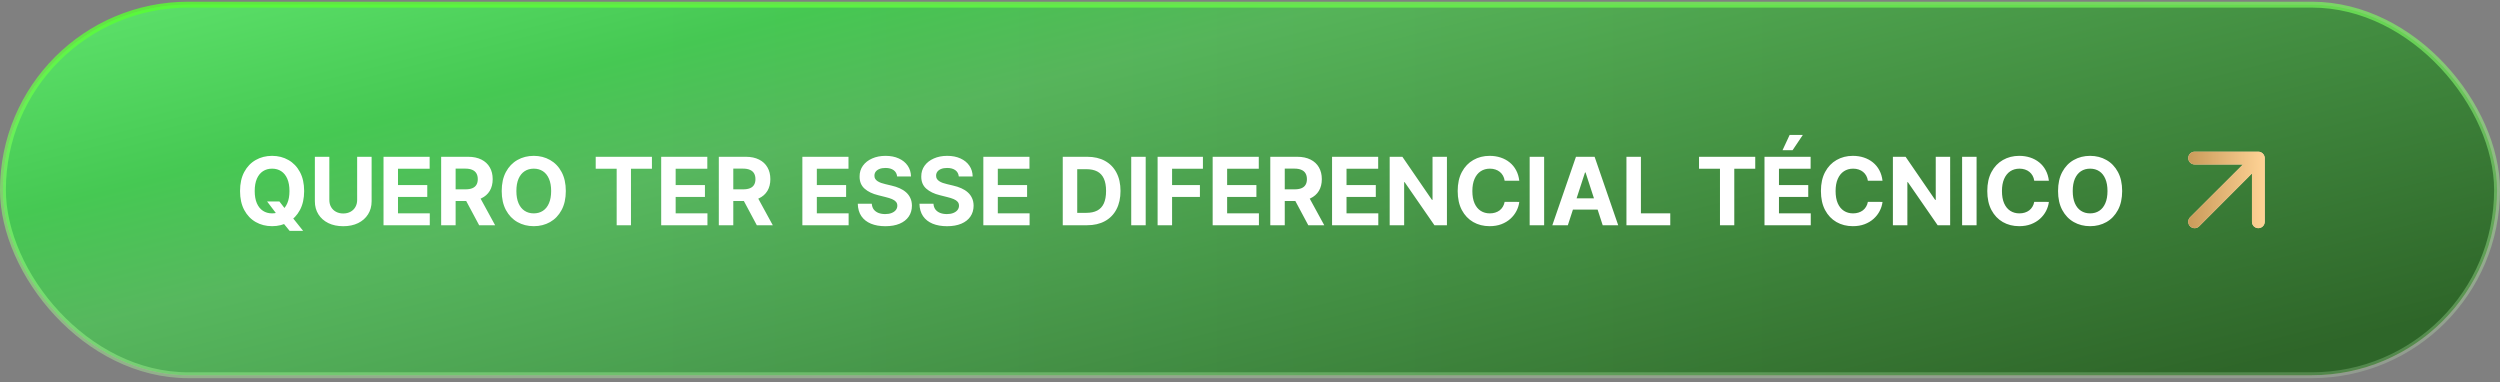 <svg xmlns="http://www.w3.org/2000/svg" width="425" height="65" viewBox="0 0 425 65" fill="none"><rect x="0" y="0" width="425" height="65" fill="#808080" stroke="none"/><rect x="0.5" y="0.791" width="424" height="63" rx="31.5" fill="url(#paint0_linear_16018_12)" fill-opacity="0.4"></rect><rect x="0.5" y="0.791" width="424" height="63" rx="31.5" fill="url(#paint1_linear_16018_12)" fill-opacity="0.73"></rect><rect x="0.5" y="0.791" width="424" height="63" rx="31.5" stroke="url(#paint2_linear_16018_12)"></rect><path d="M45.403 34.245H47.494L48.545 35.598L49.58 36.802L51.528 39.245H49.233L47.892 37.598L47.205 36.62L45.403 34.245ZM51.705 32.473C51.705 33.742 51.464 34.821 50.983 35.711C50.506 36.601 49.854 37.281 49.028 37.751C48.206 38.217 47.282 38.45 46.256 38.45C45.222 38.45 44.294 38.215 43.472 37.745C42.65 37.276 42 36.596 41.523 35.706C41.045 34.815 40.807 33.738 40.807 32.473C40.807 31.204 41.045 30.124 41.523 29.234C42 28.344 42.65 27.666 43.472 27.2C44.294 26.73 45.222 26.495 46.256 26.495C47.282 26.495 48.206 26.73 49.028 27.2C49.854 27.666 50.506 28.344 50.983 29.234C51.464 30.124 51.705 31.204 51.705 32.473ZM49.21 32.473C49.21 31.651 49.087 30.957 48.841 30.393C48.599 29.829 48.256 29.401 47.812 29.109C47.369 28.817 46.85 28.672 46.256 28.672C45.661 28.672 45.142 28.817 44.699 29.109C44.256 29.401 43.911 29.829 43.665 30.393C43.422 30.957 43.301 31.651 43.301 32.473C43.301 33.295 43.422 33.988 43.665 34.552C43.911 35.117 44.256 35.545 44.699 35.836C45.142 36.128 45.661 36.274 46.256 36.274C46.85 36.274 47.369 36.128 47.812 35.836C48.256 35.545 48.599 35.117 48.841 34.552C49.087 33.988 49.21 33.295 49.21 32.473ZM60.715 26.654H63.175V34.211C63.175 35.06 62.972 35.802 62.567 36.438C62.165 37.075 61.603 37.571 60.879 37.927C60.156 38.279 59.313 38.456 58.351 38.456C57.385 38.456 56.54 38.279 55.817 37.927C55.093 37.571 54.531 37.075 54.129 36.438C53.728 35.802 53.527 35.06 53.527 34.211V26.654H55.987V34.001C55.987 34.444 56.084 34.838 56.277 35.183C56.474 35.528 56.751 35.798 57.106 35.995C57.463 36.192 57.877 36.291 58.351 36.291C58.828 36.291 59.243 36.192 59.595 35.995C59.951 35.798 60.226 35.528 60.419 35.183C60.616 34.838 60.715 34.444 60.715 34.001V26.654ZM65.199 38.291V26.654H73.04V28.683H67.659V31.456H72.636V33.484H67.659V36.262H73.062V38.291H65.199ZM74.996 38.291V26.654H79.587C80.465 26.654 81.215 26.812 81.837 27.126C82.462 27.437 82.937 27.878 83.263 28.45C83.592 29.018 83.757 29.687 83.757 30.456C83.757 31.228 83.59 31.893 83.257 32.45C82.924 33.003 82.441 33.427 81.808 33.723C81.18 34.018 80.418 34.166 79.524 34.166H76.45V32.188H79.126C79.596 32.188 79.986 32.124 80.297 31.995C80.608 31.866 80.838 31.673 80.99 31.416C81.145 31.158 81.223 30.838 81.223 30.456C81.223 30.069 81.145 29.743 80.99 29.478C80.838 29.213 80.606 29.012 80.291 28.876C79.981 28.736 79.588 28.666 79.115 28.666H77.456V38.291H74.996ZM81.28 32.995L84.172 38.291H81.456L78.626 32.995H81.28ZM96.189 32.473C96.189 33.742 95.948 34.821 95.467 35.711C94.99 36.601 94.338 37.281 93.513 37.751C92.691 38.217 91.767 38.45 90.74 38.45C89.706 38.45 88.778 38.215 87.956 37.745C87.134 37.276 86.484 36.596 86.007 35.706C85.53 34.815 85.291 33.738 85.291 32.473C85.291 31.204 85.53 30.124 86.007 29.234C86.484 28.344 87.134 27.666 87.956 27.2C88.778 26.73 89.706 26.495 90.74 26.495C91.767 26.495 92.691 26.73 93.513 27.2C94.338 27.666 94.99 28.344 95.467 29.234C95.948 30.124 96.189 31.204 96.189 32.473ZM93.695 32.473C93.695 31.651 93.572 30.957 93.325 30.393C93.083 29.829 92.74 29.401 92.297 29.109C91.854 28.817 91.335 28.672 90.74 28.672C90.145 28.672 89.626 28.817 89.183 29.109C88.74 29.401 88.395 29.829 88.149 30.393C87.907 30.957 87.785 31.651 87.785 32.473C87.785 33.295 87.907 33.988 88.149 34.552C88.395 35.117 88.74 35.545 89.183 35.836C89.626 36.128 90.145 36.274 90.74 36.274C91.335 36.274 91.854 36.128 92.297 35.836C92.74 35.545 93.083 35.117 93.325 34.552C93.572 33.988 93.695 33.295 93.695 32.473ZM101.271 28.683V26.654H110.828V28.683H107.266V38.291H104.834V28.683H101.271ZM112.402 38.291V26.654H120.243V28.683H114.862V31.456H119.839V33.484H114.862V36.262H120.266V38.291H112.402ZM122.199 38.291V26.654H126.79C127.669 26.654 128.419 26.812 129.04 27.126C129.665 27.437 130.14 27.878 130.466 28.45C130.795 29.018 130.96 29.687 130.96 30.456C130.96 31.228 130.794 31.893 130.46 32.45C130.127 33.003 129.644 33.427 129.011 33.723C128.383 34.018 127.621 34.166 126.727 34.166H123.653V32.188H126.33C126.799 32.188 127.189 32.124 127.5 31.995C127.811 31.866 128.042 31.673 128.193 31.416C128.348 31.158 128.426 30.838 128.426 30.456C128.426 30.069 128.348 29.743 128.193 29.478C128.042 29.213 127.809 29.012 127.494 28.876C127.184 28.736 126.792 28.666 126.318 28.666H124.659V38.291H122.199ZM128.483 32.995L131.375 38.291H128.659L125.83 32.995H128.483ZM136.402 38.291V26.654H144.243V28.683H138.862V31.456H143.839V33.484H138.862V36.262H144.266V38.291H136.402ZM152.511 30.001C152.466 29.543 152.271 29.187 151.926 28.933C151.581 28.679 151.114 28.552 150.523 28.552C150.121 28.552 149.782 28.609 149.506 28.723C149.229 28.832 149.017 28.986 148.869 29.183C148.725 29.38 148.653 29.603 148.653 29.853C148.646 30.062 148.689 30.243 148.784 30.399C148.883 30.554 149.017 30.689 149.188 30.802C149.358 30.912 149.555 31.009 149.778 31.092C150.002 31.172 150.241 31.24 150.494 31.297L151.54 31.547C152.047 31.66 152.513 31.812 152.938 32.001C153.362 32.19 153.729 32.423 154.04 32.7C154.35 32.976 154.591 33.302 154.761 33.677C154.936 34.052 155.025 34.482 155.028 34.967C155.025 35.679 154.843 36.297 154.483 36.819C154.127 37.338 153.612 37.742 152.938 38.029C152.267 38.313 151.458 38.456 150.511 38.456C149.572 38.456 148.754 38.312 148.057 38.024C147.364 37.736 146.822 37.31 146.432 36.745C146.045 36.177 145.843 35.474 145.824 34.637H148.205C148.231 35.028 148.343 35.353 148.54 35.615C148.741 35.872 149.008 36.067 149.341 36.2C149.678 36.329 150.059 36.393 150.483 36.393C150.9 36.393 151.261 36.332 151.568 36.211C151.879 36.09 152.119 35.922 152.29 35.706C152.46 35.49 152.545 35.242 152.545 34.961C152.545 34.7 152.468 34.48 152.312 34.302C152.161 34.124 151.938 33.973 151.642 33.848C151.35 33.723 150.992 33.609 150.568 33.507L149.301 33.188C148.32 32.95 147.545 32.577 146.977 32.069C146.409 31.562 146.127 30.878 146.131 30.018C146.127 29.314 146.314 28.698 146.693 28.172C147.076 27.645 147.6 27.234 148.267 26.939C148.934 26.643 149.691 26.495 150.54 26.495C151.403 26.495 152.157 26.643 152.801 26.939C153.449 27.234 153.953 27.645 154.312 28.172C154.672 28.698 154.858 29.308 154.869 30.001H152.511ZM162.996 30.001C162.95 29.543 162.755 29.187 162.411 28.933C162.066 28.679 161.598 28.552 161.007 28.552C160.606 28.552 160.267 28.609 159.99 28.723C159.714 28.832 159.501 28.986 159.354 29.183C159.21 29.38 159.138 29.603 159.138 29.853C159.13 30.062 159.174 30.243 159.268 30.399C159.367 30.554 159.501 30.689 159.672 30.802C159.842 30.912 160.039 31.009 160.263 31.092C160.486 31.172 160.725 31.24 160.979 31.297L162.024 31.547C162.532 31.66 162.998 31.812 163.422 32.001C163.846 32.19 164.214 32.423 164.524 32.7C164.835 32.976 165.075 33.302 165.246 33.677C165.42 34.052 165.509 34.482 165.513 34.967C165.509 35.679 165.327 36.297 164.967 36.819C164.611 37.338 164.096 37.742 163.422 38.029C162.751 38.313 161.943 38.456 160.996 38.456C160.056 38.456 159.238 38.312 158.541 38.024C157.848 37.736 157.306 37.31 156.916 36.745C156.53 36.177 156.327 35.474 156.308 34.637H158.689C158.715 35.028 158.827 35.353 159.024 35.615C159.225 35.872 159.492 36.067 159.825 36.2C160.162 36.329 160.543 36.393 160.967 36.393C161.384 36.393 161.746 36.332 162.053 36.211C162.363 36.09 162.604 35.922 162.774 35.706C162.945 35.49 163.03 35.242 163.03 34.961C163.03 34.7 162.952 34.48 162.797 34.302C162.645 34.124 162.422 33.973 162.126 33.848C161.835 33.723 161.477 33.609 161.053 33.507L159.786 33.188C158.804 32.95 158.03 32.577 157.462 32.069C156.893 31.562 156.611 30.878 156.615 30.018C156.611 29.314 156.799 28.698 157.178 28.172C157.56 27.645 158.085 27.234 158.751 26.939C159.418 26.643 160.176 26.495 161.024 26.495C161.888 26.495 162.642 26.643 163.286 26.939C163.933 27.234 164.437 27.645 164.797 28.172C165.157 28.698 165.342 29.308 165.354 30.001H162.996ZM167.168 38.291V26.654H175.009V28.683H169.628V31.456H174.605V33.484H169.628V36.262H175.031V38.291H167.168ZM184.793 38.291H180.668V26.654H184.827C185.997 26.654 187.005 26.887 187.849 27.353C188.694 27.815 189.344 28.48 189.798 29.348C190.257 30.215 190.486 31.253 190.486 32.461C190.486 33.673 190.257 34.715 189.798 35.586C189.344 36.457 188.69 37.126 187.838 37.592C186.99 38.058 185.974 38.291 184.793 38.291ZM183.128 36.183H184.69C185.418 36.183 186.029 36.054 186.526 35.797C187.026 35.535 187.401 35.132 187.651 34.586C187.904 34.037 188.031 33.329 188.031 32.461C188.031 31.601 187.904 30.899 187.651 30.353C187.401 29.808 187.027 29.406 186.531 29.149C186.035 28.891 185.423 28.762 184.696 28.762H183.128V36.183ZM194.768 26.654V38.291H192.308V26.654H194.768ZM196.793 38.291V26.654H204.497V28.683H199.253V31.456H203.986V33.484H199.253V38.291H196.793ZM206.152 38.291V26.654H213.993V28.683H208.612V31.456H213.589V33.484H208.612V36.262H214.016V38.291H206.152ZM215.949 38.291V26.654H220.54C221.419 26.654 222.169 26.812 222.79 27.126C223.415 27.437 223.89 27.878 224.216 28.45C224.545 29.018 224.71 29.687 224.71 30.456C224.71 31.228 224.544 31.893 224.21 32.45C223.877 33.003 223.394 33.427 222.761 33.723C222.133 34.018 221.371 34.166 220.477 34.166H217.403V32.188H220.08C220.549 32.188 220.939 32.124 221.25 31.995C221.561 31.866 221.792 31.673 221.943 31.416C222.098 31.158 222.176 30.838 222.176 30.456C222.176 30.069 222.098 29.743 221.943 29.478C221.792 29.213 221.559 29.012 221.244 28.876C220.934 28.736 220.542 28.666 220.068 28.666H218.409V38.291H215.949ZM222.233 32.995L225.125 38.291H222.409L219.58 32.995H222.233ZM226.449 38.291V26.654H234.29V28.683H228.909V31.456H233.886V33.484H228.909V36.262H234.312V38.291H226.449ZM245.979 26.654V38.291H243.854L238.791 30.967H238.706V38.291H236.246V26.654H238.405L243.428 33.973H243.53V26.654H245.979ZM258.278 30.728H255.79C255.744 30.406 255.652 30.12 255.511 29.87C255.371 29.616 255.191 29.401 254.972 29.223C254.752 29.045 254.498 28.908 254.21 28.814C253.926 28.719 253.617 28.672 253.284 28.672C252.682 28.672 252.157 28.821 251.71 29.12C251.263 29.416 250.917 29.848 250.67 30.416C250.424 30.98 250.301 31.666 250.301 32.473C250.301 33.302 250.424 33.999 250.67 34.563C250.92 35.128 251.269 35.554 251.716 35.842C252.163 36.13 252.68 36.274 253.267 36.274C253.597 36.274 253.902 36.23 254.182 36.143C254.466 36.056 254.718 35.929 254.938 35.762C255.157 35.592 255.339 35.386 255.483 35.143C255.631 34.901 255.733 34.624 255.79 34.313L258.278 34.325C258.214 34.859 258.053 35.374 257.795 35.87C257.542 36.363 257.199 36.804 256.767 37.194C256.339 37.581 255.828 37.887 255.233 38.115C254.642 38.338 253.973 38.45 253.227 38.45C252.189 38.45 251.261 38.215 250.443 37.745C249.629 37.276 248.985 36.596 248.511 35.706C248.042 34.815 247.807 33.738 247.807 32.473C247.807 31.204 248.045 30.124 248.523 29.234C249 28.344 249.648 27.666 250.466 27.2C251.284 26.73 252.205 26.495 253.227 26.495C253.902 26.495 254.527 26.59 255.102 26.779C255.682 26.969 256.195 27.245 256.642 27.609C257.089 27.969 257.453 28.41 257.733 28.933C258.017 29.456 258.199 30.054 258.278 30.728ZM262.503 26.654V38.291H260.043V26.654H262.503ZM266.533 38.291H263.896L267.913 26.654H271.084L275.095 38.291H272.459L269.544 29.314H269.453L266.533 38.291ZM266.368 33.717H272.595V35.637H266.368V33.717ZM276.496 38.291V26.654H278.956V36.262H283.945V38.291H276.496ZM288.834 28.683V26.654H298.391V28.683H294.828V38.291H292.396V28.683H288.834ZM299.964 38.291V26.654H307.805V28.683H302.425V31.456H307.402V33.484H302.425V36.262H307.828V38.291H299.964ZM303.033 25.529L304.237 22.944H306.476L304.743 25.529H303.033ZM320.028 30.728H317.54C317.494 30.406 317.402 30.12 317.261 29.87C317.121 29.616 316.941 29.401 316.722 29.223C316.502 29.045 316.248 28.908 315.96 28.814C315.676 28.719 315.367 28.672 315.034 28.672C314.432 28.672 313.907 28.821 313.46 29.12C313.013 29.416 312.667 29.848 312.42 30.416C312.174 30.98 312.051 31.666 312.051 32.473C312.051 33.302 312.174 33.999 312.42 34.563C312.67 35.128 313.019 35.554 313.466 35.842C313.913 36.13 314.43 36.274 315.017 36.274C315.347 36.274 315.652 36.23 315.932 36.143C316.216 36.056 316.468 35.929 316.688 35.762C316.907 35.592 317.089 35.386 317.233 35.143C317.381 34.901 317.483 34.624 317.54 34.313L320.028 34.325C319.964 34.859 319.803 35.374 319.545 35.87C319.292 36.363 318.949 36.804 318.517 37.194C318.089 37.581 317.578 37.887 316.983 38.115C316.392 38.338 315.723 38.45 314.977 38.45C313.939 38.45 313.011 38.215 312.193 37.745C311.379 37.276 310.735 36.596 310.261 35.706C309.792 34.815 309.557 33.738 309.557 32.473C309.557 31.204 309.795 30.124 310.273 29.234C310.75 28.344 311.398 27.666 312.216 27.2C313.034 26.73 313.955 26.495 314.977 26.495C315.652 26.495 316.277 26.59 316.852 26.779C317.432 26.969 317.945 27.245 318.392 27.609C318.839 27.969 319.203 28.41 319.483 28.933C319.767 29.456 319.949 30.054 320.028 30.728ZM331.526 26.654V38.291H329.401L324.338 30.967H324.253V38.291H321.793V26.654H323.952L328.974 33.973H329.077V26.654H331.526ZM336.018 26.654V38.291H333.558V26.654H336.018ZM348.31 30.728H345.821C345.776 30.406 345.683 30.12 345.543 29.87C345.402 29.616 345.223 29.401 345.003 29.223C344.783 29.045 344.529 28.908 344.241 28.814C343.957 28.719 343.649 28.672 343.315 28.672C342.713 28.672 342.188 28.821 341.741 29.12C341.295 29.416 340.948 29.848 340.702 30.416C340.455 30.98 340.332 31.666 340.332 32.473C340.332 33.302 340.455 33.999 340.702 34.563C340.952 35.128 341.3 35.554 341.747 35.842C342.194 36.13 342.711 36.274 343.298 36.274C343.628 36.274 343.933 36.23 344.213 36.143C344.497 36.056 344.749 35.929 344.969 35.762C345.188 35.592 345.37 35.386 345.514 35.143C345.662 34.901 345.764 34.624 345.821 34.313L348.31 34.325C348.245 34.859 348.084 35.374 347.827 35.87C347.573 36.363 347.23 36.804 346.798 37.194C346.37 37.581 345.859 37.887 345.264 38.115C344.673 38.338 344.005 38.45 343.259 38.45C342.221 38.45 341.293 38.215 340.474 37.745C339.66 37.276 339.016 36.596 338.543 35.706C338.073 34.815 337.838 33.738 337.838 32.473C337.838 31.204 338.077 30.124 338.554 29.234C339.031 28.344 339.679 27.666 340.497 27.2C341.315 26.73 342.236 26.495 343.259 26.495C343.933 26.495 344.558 26.59 345.134 26.779C345.713 26.969 346.226 27.245 346.673 27.609C347.12 27.969 347.484 28.41 347.764 28.933C348.048 29.456 348.23 30.054 348.31 30.728ZM360.767 32.473C360.767 33.742 360.527 34.821 360.045 35.711C359.568 36.601 358.917 37.281 358.091 37.751C357.269 38.217 356.345 38.45 355.318 38.45C354.284 38.45 353.356 38.215 352.534 37.745C351.712 37.276 351.063 36.596 350.585 35.706C350.108 34.815 349.869 33.738 349.869 32.473C349.869 31.204 350.108 30.124 350.585 29.234C351.063 28.344 351.712 27.666 352.534 27.2C353.356 26.73 354.284 26.495 355.318 26.495C356.345 26.495 357.269 26.73 358.091 27.2C358.917 27.666 359.568 28.344 360.045 29.234C360.527 30.124 360.767 31.204 360.767 32.473ZM358.273 32.473C358.273 31.651 358.15 30.957 357.903 30.393C357.661 29.829 357.318 29.401 356.875 29.109C356.432 28.817 355.913 28.672 355.318 28.672C354.723 28.672 354.205 28.817 353.761 29.109C353.318 29.401 352.973 29.829 352.727 30.393C352.485 30.957 352.364 31.651 352.364 32.473C352.364 33.295 352.485 33.988 352.727 34.552C352.973 35.117 353.318 35.545 353.761 35.836C354.205 36.128 354.723 36.274 355.318 36.274C355.913 36.274 356.432 36.128 356.875 35.836C357.318 35.545 357.661 35.117 357.903 34.552C358.15 33.988 358.273 33.295 358.273 32.473Z" fill="white"></path><path d="M383.917 38.786C383.63 38.786 383.354 38.672 383.151 38.469C382.948 38.266 382.834 37.991 382.834 37.703V29.484L373.856 38.472C373.652 38.676 373.376 38.791 373.087 38.791C372.799 38.791 372.522 38.676 372.318 38.472C372.115 38.268 372 37.992 372 37.703C372 37.415 372.115 37.138 372.318 36.934L381.307 27.957H373.087C372.8 27.957 372.525 27.843 372.322 27.64C372.119 27.436 372.004 27.161 372.004 26.874C372.004 26.587 372.119 26.311 372.322 26.108C372.525 25.905 372.8 25.791 373.087 25.791H383.917C384.059 25.793 384.198 25.822 384.329 25.877C384.593 25.987 384.803 26.198 384.913 26.462C384.969 26.592 384.998 26.732 385 26.874V37.703C385 37.991 384.886 38.266 384.683 38.469C384.48 38.672 384.204 38.786 383.917 38.786Z" fill="#FFDBBD"></path><path d="M383.917 38.786C383.63 38.786 383.354 38.672 383.151 38.469C382.948 38.266 382.834 37.991 382.834 37.703V29.484L373.856 38.472C373.652 38.676 373.376 38.791 373.087 38.791C372.799 38.791 372.522 38.676 372.318 38.472C372.115 38.268 372 37.992 372 37.703C372 37.415 372.115 37.138 372.318 36.934L381.307 27.957H373.087C372.8 27.957 372.525 27.843 372.322 27.64C372.119 27.436 372.004 27.161 372.004 26.874C372.004 26.587 372.119 26.311 372.322 26.108C372.525 25.905 372.8 25.791 373.087 25.791H383.917C384.059 25.793 384.198 25.822 384.329 25.877C384.593 25.987 384.803 26.198 384.913 26.462C384.969 26.592 384.998 26.732 385 26.874V37.703C385 37.991 384.886 38.266 384.683 38.469C384.48 38.672 384.204 38.786 383.917 38.786Z" fill="url(#paint3_linear_16018_12)"></path><defs><linearGradient id="paint0_linear_16018_12" x1="113.569" y1="32.291" x2="312.139" y2="32.291" gradientUnits="userSpaceOnUse"><stop stop-color="#FFDB97"></stop><stop offset="1" stop-color="#E9A048"></stop></linearGradient><linearGradient id="paint1_linear_16018_12" x1="-4.208" y1="-2.567" x2="35.023" y2="151.259" gradientUnits="userSpaceOnUse"><stop stop-color="#45FF66"></stop><stop offset="0.248" stop-color="#1ED53F"></stop><stop offset="0.381" stop-color="#35BE4E"></stop><stop offset="1" stop-color="#005710"></stop></linearGradient><linearGradient id="paint2_linear_16018_12" x1="155.997" y1="-34.197" x2="164.872" y2="108.771" gradientUnits="userSpaceOnUse"><stop stop-color="#2FFF00"></stop><stop offset="1" stop-color="white" stop-opacity="0"></stop></linearGradient><linearGradient id="paint3_linear_16018_12" x1="372" y1="32.291" x2="385" y2="32.291" gradientUnits="userSpaceOnUse"><stop stop-color="#CA9B5A"></stop><stop offset="1" stop-color="#FFD396"></stop></linearGradient></defs></svg>
